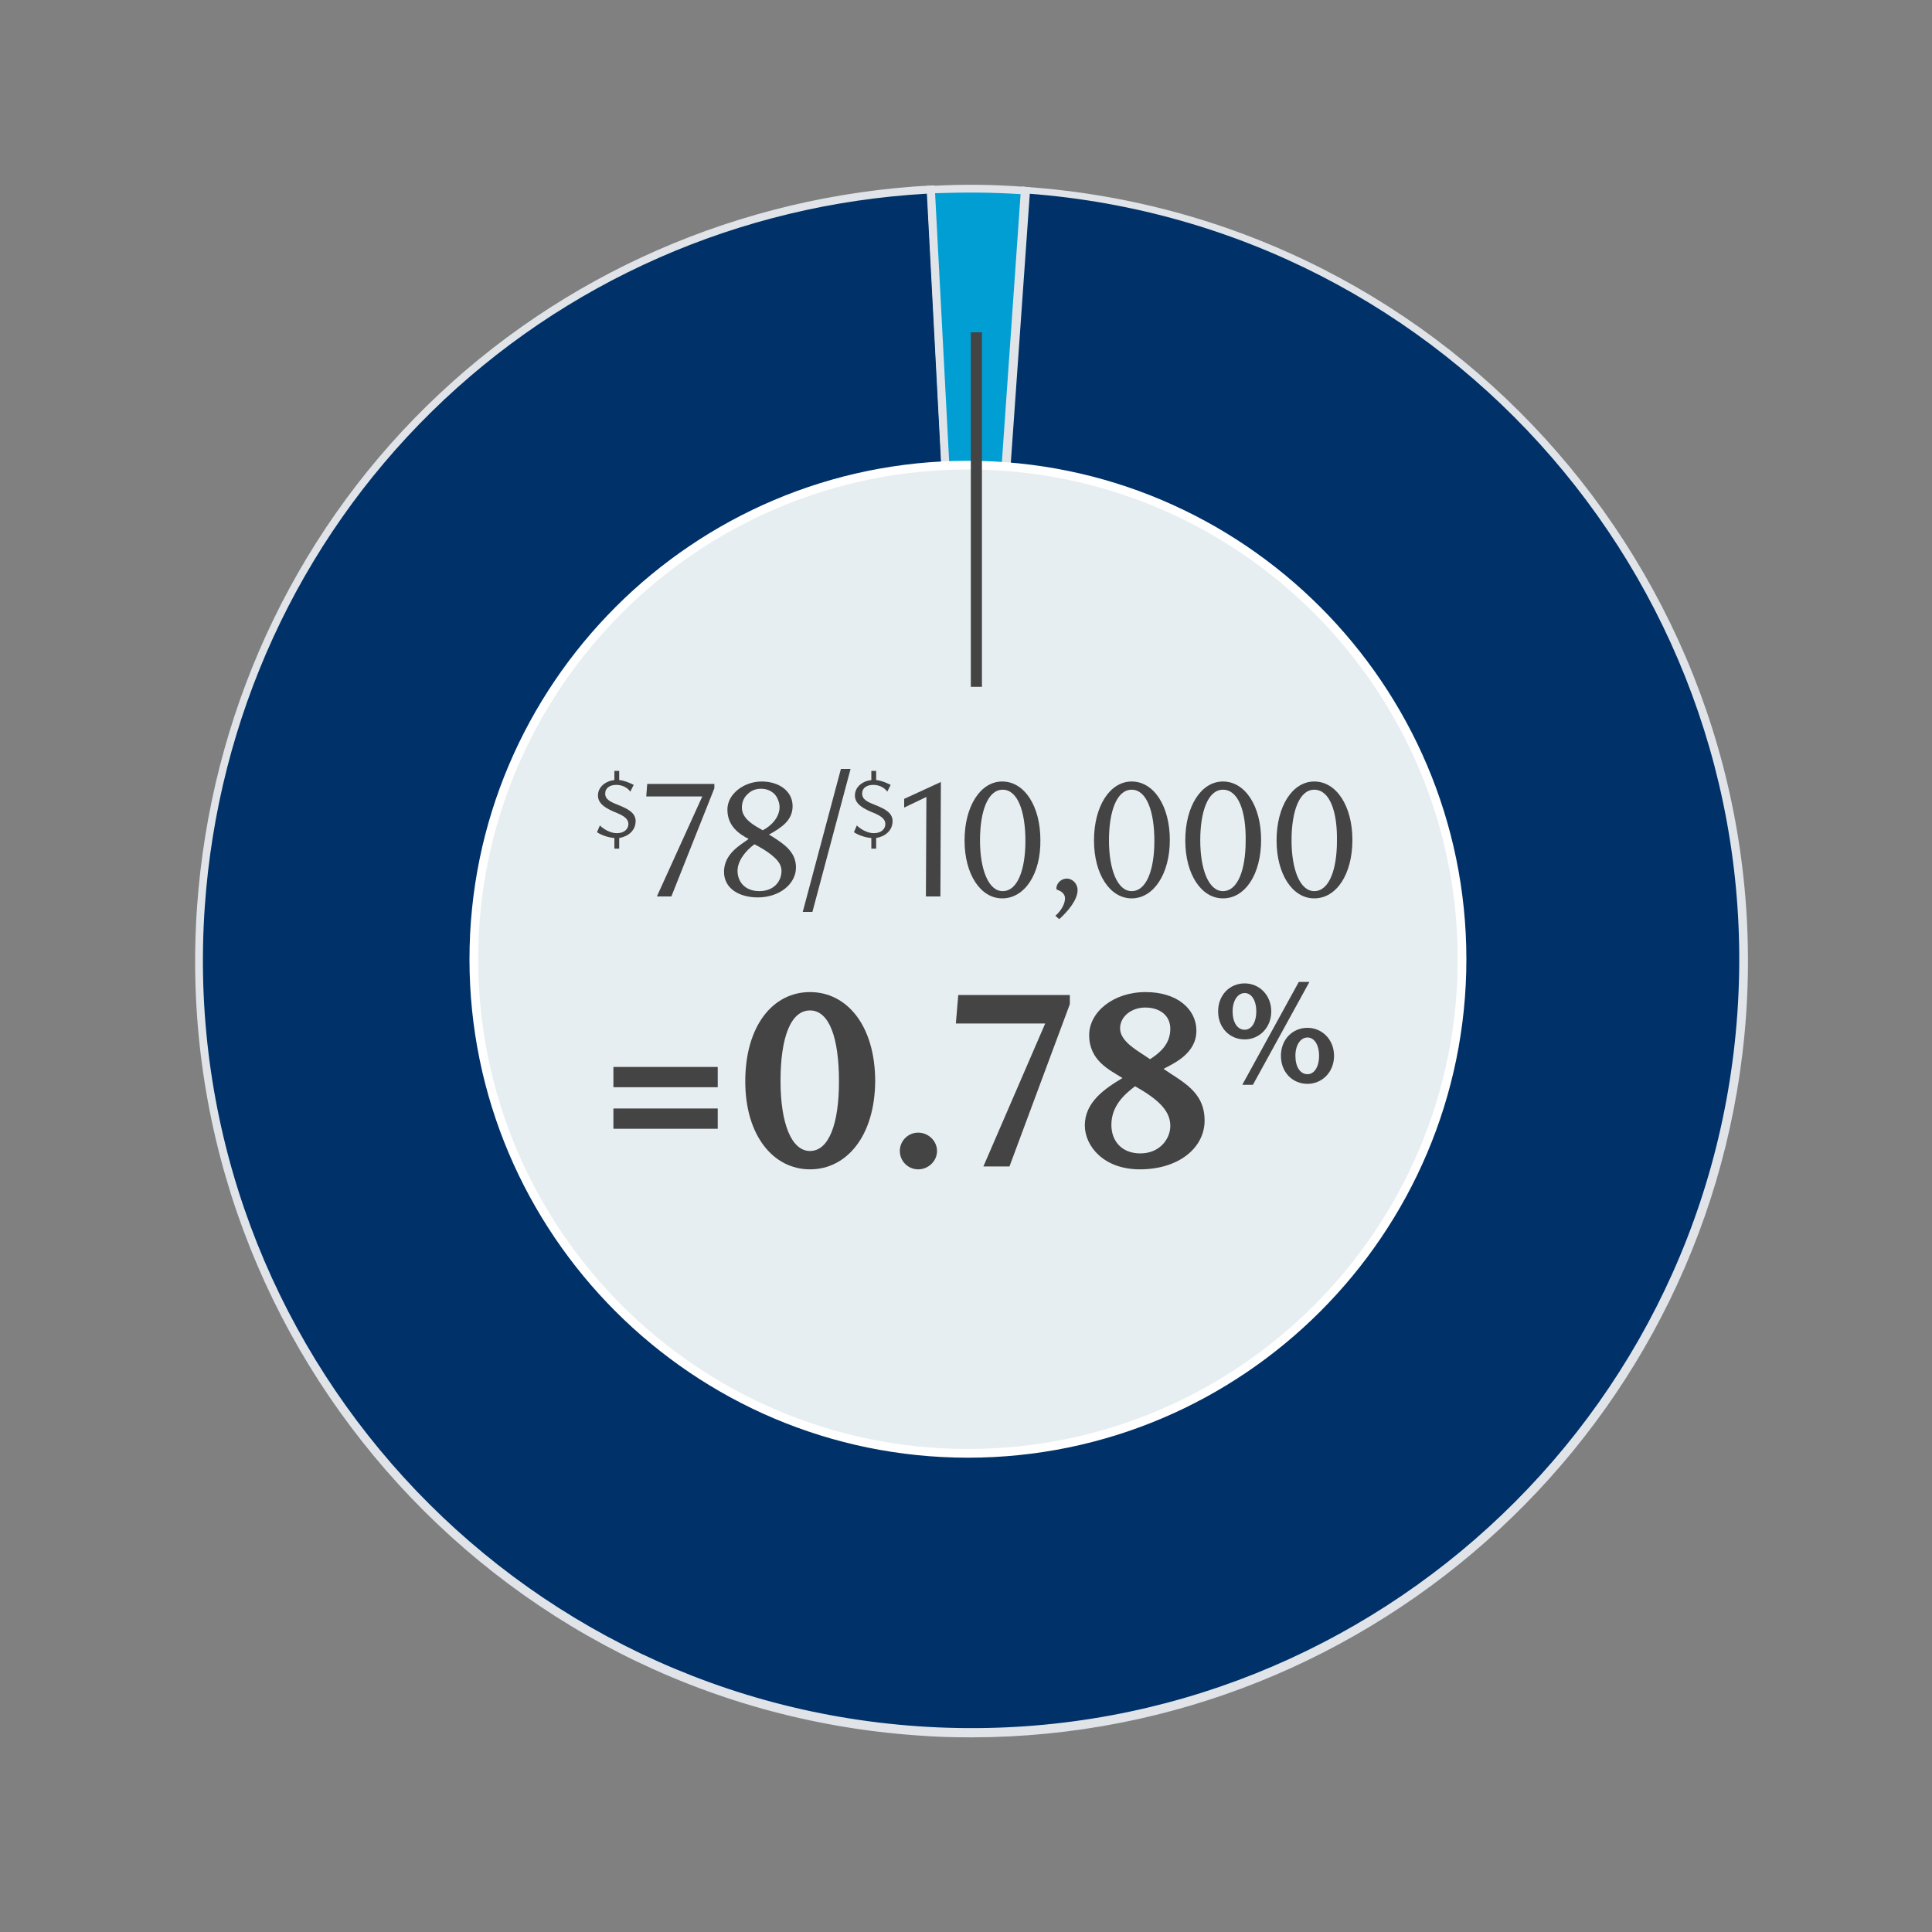 <?xml version="1.0" encoding="utf-8"?>
<!-- Generator: Adobe Illustrator 23.0.3, SVG Export Plug-In . SVG Version: 6.00 Build 0)  -->
<svg version="1.1" id="Layer_1" xmlns="http://www.w3.org/2000/svg" xmlns:xlink="http://www.w3.org/1999/xlink" x="0px" y="0px"
	 viewBox="0 0 400 400" style="enable-background:new 0 0 400 400;" xml:space="preserve">
<rect x="0" y="0" width="400" height="400" fill="#808080" stroke="none"/>
<style type="text/css">
	.st0{fill:#003168;}
	.st1{fill:#E0E4E9;}
	.st2{fill:#009ED3;}
	.st3{fill:#E7EEF1;}
	.st4{fill:#FFFFFF;}
	.st5{fill:#444444;}
</style>
<g>
	<g>
		<path class="st0" d="M201.1,198.9l11.2-159.5c88.1,6.2,154.5,82.6,148.3,170.7c-6.2,88.1-82.6,154.5-170.7,148.3
			c-88.1-6.2-154.5-82.6-148.3-170.7c5.7-81.1,69.9-144.3,151.1-148.5L201.1,198.9z"/>
		<path class="st1" d="M201.2,359.7c-3.8,0-7.5-0.1-11.3-0.4c-88.4-6.2-155.3-83.1-149.1-171.6c2.8-39.4,19.6-76.2,47.5-103.6
			c27.9-27.4,65-43.6,104.4-45.7l0.9,0l7.7,146.6l10.2-146.4l0.9,0.1c88.4,6.2,155.3,83.1,149.1,171.6
			C355.5,294.7,284.8,359.6,201.2,359.7z M191.9,40.1c-38.8,2.2-75.1,18.2-102.5,45.1c-27.6,27.1-44.3,63.5-47,102.5
			c-6.1,87.5,60.1,163.6,147.6,169.7c87.5,6.1,163.6-60.1,169.7-147.6c6.1-87.2-59.6-163.1-146.7-169.7L202,199l-1.7,0L191.9,40.1z"
			/>
		<path class="st2" d="M201.1,198.9l-8.4-159.7c6.9-0.4,12.6-0.3,19.5,0.2L201.1,198.9z"/>
		<path class="st1" d="M202,199l-1.7,0l-8.4-160.5l0.9,0c6.9-0.4,12.8-0.3,19.6,0.2l0.9,0.1L202,199z M193.6,40l7.6,144.9
			l10.1-144.7C205.2,39.8,199.8,39.8,193.6,40z"/>
	</g>
	<g>
		<path class="st3" d="M302.7,198.6c0-56.5-45.8-102.3-102.3-102.3S98.1,142.1,98.1,198.6s45.8,102.3,102.3,102.3
			C256.9,300.9,302.7,255.1,302.7,198.6"/>
		<path class="st4" d="M200.4,301.8c-56.9,0-103.2-46.3-103.2-103.2S143.5,95.4,200.4,95.4s103.2,46.3,103.2,103.2
			S257.3,301.8,200.4,301.8z M200.4,97.2C144.5,97.2,99,142.7,99,198.6S144.5,300,200.4,300s101.4-45.5,101.4-101.4
			S256.3,97.2,200.4,97.2z"/>
	</g>
	<g>
		<path class="st5" d="M130.5,163.9c-0.5-0.7-1.5-1.4-2.9-1.4c-1.3,0-2.3,0.6-2.3,1.8c0,1.2,1,1.7,2.8,2.4c1.7,0.7,3.5,1.5,3.5,3.3
			c0,2-1.6,3.2-3.4,3.5v2.2h-1v-2.2c-1.3-0.1-2.7-0.6-3.6-1.2l0.6-1.4c0.7,0.7,2.1,1.6,3.5,1.6c1.6,0,2.4-0.9,2.4-1.9
			c0-1-0.8-1.7-2.9-2.5c-1.6-0.7-3.4-1.6-3.4-3.4c0-1.8,1.6-3,3.4-3.2v-1.9h1v1.9c1.1,0.1,2.2,0.6,3,1L130.5,163.9z"/>
		<path class="st5" d="M139,185.6h-3l9.4-20.7h-11.6l0.2-2.6h13.9v0.9L139,185.6z"/>
		<path class="st5" d="M150.6,167.6c0-3.2,3.4-5.8,7.1-5.8c3.6,0,6.4,2,6.4,5.1c0,2.9-2.2,4.4-4.9,5.9l0.7,0.4
			c2.3,1.5,4.9,3.1,4.9,6.4c0,3.4-3.4,6.2-7.9,6.2c-3.8,0-7-1.8-7-5.3c0-3.7,3.3-5.5,5.1-6.8C153.1,172.7,150.6,171.1,150.6,167.6z
			 M152.7,180.3c0,2.2,1.5,4.2,4.5,4.2c3,0,4.6-2,4.6-4.2c0-1-0.5-1.9-1.5-2.8c-1.3-1.2-3.1-2.2-4.1-2.7
			C154.4,176.1,152.7,178.2,152.7,180.3z M161.4,167.1c0-0.8-0.3-1.7-0.8-2.4c-0.6-0.8-1.7-1.4-3-1.4c-1.2,0-2.1,0.4-2.8,1.1
			c-0.8,0.7-1.2,1.7-1.2,2.8c0,2.1,2,3.4,3.8,4.4l0.5,0.3C159.7,171,161.4,169.2,161.4,167.1z"/>
		<path class="st5" d="M168.2,188.8h-2l7.9-29.6h2L168.2,188.8z"/>
		<path class="st5" d="M183.7,163.9c-0.5-0.7-1.5-1.4-2.9-1.4c-1.3,0-2.3,0.6-2.3,1.8c0,1.2,1,1.7,2.8,2.4c1.7,0.7,3.5,1.5,3.5,3.3
			c0,2-1.6,3.2-3.4,3.5v2.2h-1v-2.2c-1.3-0.1-2.7-0.6-3.6-1.2l0.6-1.4c0.7,0.7,2.1,1.6,3.5,1.6c1.6,0,2.4-0.9,2.4-1.9
			c0-1-0.8-1.7-2.9-2.5c-1.6-0.7-3.4-1.6-3.4-3.4c0-1.8,1.6-3,3.4-3.2v-1.9h1v1.9c1.1,0.1,2.2,0.6,3,1L183.7,163.9z"/>
		<path class="st5" d="M191.7,185.6l0.1-20.6l-4.6,2.2v-1.8l7.6-3.5l-0.1,23.7H191.7z"/>
		<path class="st5" d="M207.5,186c-4.5,0-7.8-5-7.8-12c0-7.1,3.3-12.2,7.8-12.2c4.6,0,7.9,5.1,7.9,12.1
			C215.5,181,212.1,186,207.5,186z M207.6,163.5c-3.1,0-4.7,4.5-4.7,10.5c0,5.9,1.7,10.5,4.7,10.5c3.1,0,4.7-4.5,4.7-10.4
			C212.3,168,210.7,163.5,207.6,163.5z"/>
		<path class="st5" d="M218.5,189.6c1.2-1,2-2.5,2-3.6c0-0.8-0.6-1.5-1.7-1.8l-0.1-0.3c0.1-1.2,1.1-2,2.2-2c1,0,2.2,0.9,2.2,2.4
			c0,2-2,4.4-3.8,6L218.5,189.6z"/>
		<path class="st5" d="M234.3,186c-4.5,0-7.8-5-7.8-12c0-7.1,3.3-12.2,7.8-12.2c4.6,0,7.9,5.1,7.9,12.1
			C242.2,181,238.8,186,234.3,186z M234.3,163.5c-3.1,0-4.7,4.5-4.7,10.5c0,5.9,1.7,10.5,4.7,10.5c3.1,0,4.7-4.5,4.7-10.4
			C239,168,237.4,163.5,234.3,163.5z"/>
		<path class="st5" d="M253.2,186c-4.5,0-7.8-5-7.8-12c0-7.1,3.3-12.2,7.8-12.2c4.6,0,7.9,5.1,7.9,12.1
			C261.1,181,257.8,186,253.2,186z M253.2,163.5c-3.1,0-4.7,4.5-4.7,10.5c0,5.9,1.7,10.5,4.7,10.5c3.1,0,4.7-4.5,4.7-10.4
			C258,168,256.4,163.5,253.2,163.5z"/>
		<path class="st5" d="M272.1,186c-4.5,0-7.8-5-7.8-12c0-7.1,3.3-12.2,7.8-12.2c4.6,0,7.9,5.1,7.9,12.1C280,181,276.7,186,272.1,186
			z M272.1,163.5c-3.1,0-4.7,4.5-4.7,10.5c0,5.9,1.7,10.5,4.7,10.5c3.1,0,4.7-4.5,4.7-10.4C276.9,168,275.3,163.5,272.1,163.5z"/>
	</g>
	<g>
		<path class="st5" d="M127,225.1v-4.2h21.6v4.2H127z M127,233.7v-4.2h21.6v4.2H127z"/>
		<path class="st5" d="M167.7,242.1c-7.6,0-13.4-7-13.4-18.2c0-11.5,5.7-18.5,13.4-18.5s13.5,7,13.5,18.5
			C181.1,235.2,175.3,242.1,167.7,242.1z M167.7,209.2c-4,0-6.1,5.6-6.1,14.6c0,8.9,2.3,14.5,6.1,14.5c3.9,0,6-5.6,6-14.4
			C173.7,214.9,171.7,209.2,167.7,209.2z"/>
		<path class="st5" d="M190.1,242.1c-2.1,0-3.8-1.7-3.8-3.8s1.7-3.8,3.8-3.8c2.1,0,3.9,1.7,3.9,3.8S192.2,242.1,190.1,242.1z"/>
		<path class="st5" d="M209,241.5h-5.4l12.8-29.6h-18.5l0.5-5.9h23.1v1.9L209,241.5z"/>
		<path class="st5" d="M225.5,214.3c0-4.7,4.9-8.9,11.7-8.9c6.5,0,10.5,3.5,10.5,8c0,4.8-4.8,6.8-6.8,7.9c3.9,2.7,8.5,4.7,8.5,10.7
			c0,5.6-5.3,10.1-13.4,10.1c-7.6,0-11.4-4.9-11.4-9.1c0-4.8,4.1-7.6,7.8-9.8C229.7,221.5,225.5,219.6,225.5,214.3z M230.1,232.9
			c0,3.3,2.1,5.9,6,5.9c4,0,6.2-3,6.2-5.7c0-2.9-2.1-5.3-7.3-8.2C232.6,226.7,230.1,229.1,230.1,232.9z M242.3,213
			c0-2.7-2.1-4.4-5.2-4.4c-2.9,0-5.2,1.9-5.2,4.3c0,2.9,4,4.8,6.2,6.4C240.1,218,242.3,216.2,242.3,213z"/>
		<path class="st5" d="M257.7,215.2c-3.1,0-5.5-2.4-5.5-5.8c0-3.4,2.4-5.8,5.5-5.8c3,0,5.5,2.4,5.5,5.8
			C263.2,212.8,260.7,215.2,257.7,215.2z M257.7,205.6c-1.4,0-2.5,1.5-2.5,3.8s1,3.8,2.5,3.8c1.4,0,2.4-1.5,2.4-3.8
			S259.1,205.6,257.7,205.6z M259.4,224.6h-2.2l11.7-21.3h2.2L259.4,224.6z M270.7,224.4c-3.1,0-5.5-2.4-5.5-5.8
			c0-3.4,2.4-5.8,5.5-5.8c3,0,5.5,2.4,5.5,5.8C276.2,222,273.7,224.4,270.7,224.4z M270.7,214.8c-1.4,0-2.5,1.5-2.5,3.8
			s1,3.8,2.5,3.8c1.4,0,2.4-1.5,2.4-3.8S272.1,214.8,270.7,214.8z"/>
	</g>
	<rect x="201" y="68.8" class="st5" width="2.3" height="73.4"/>
</g>
</svg>
